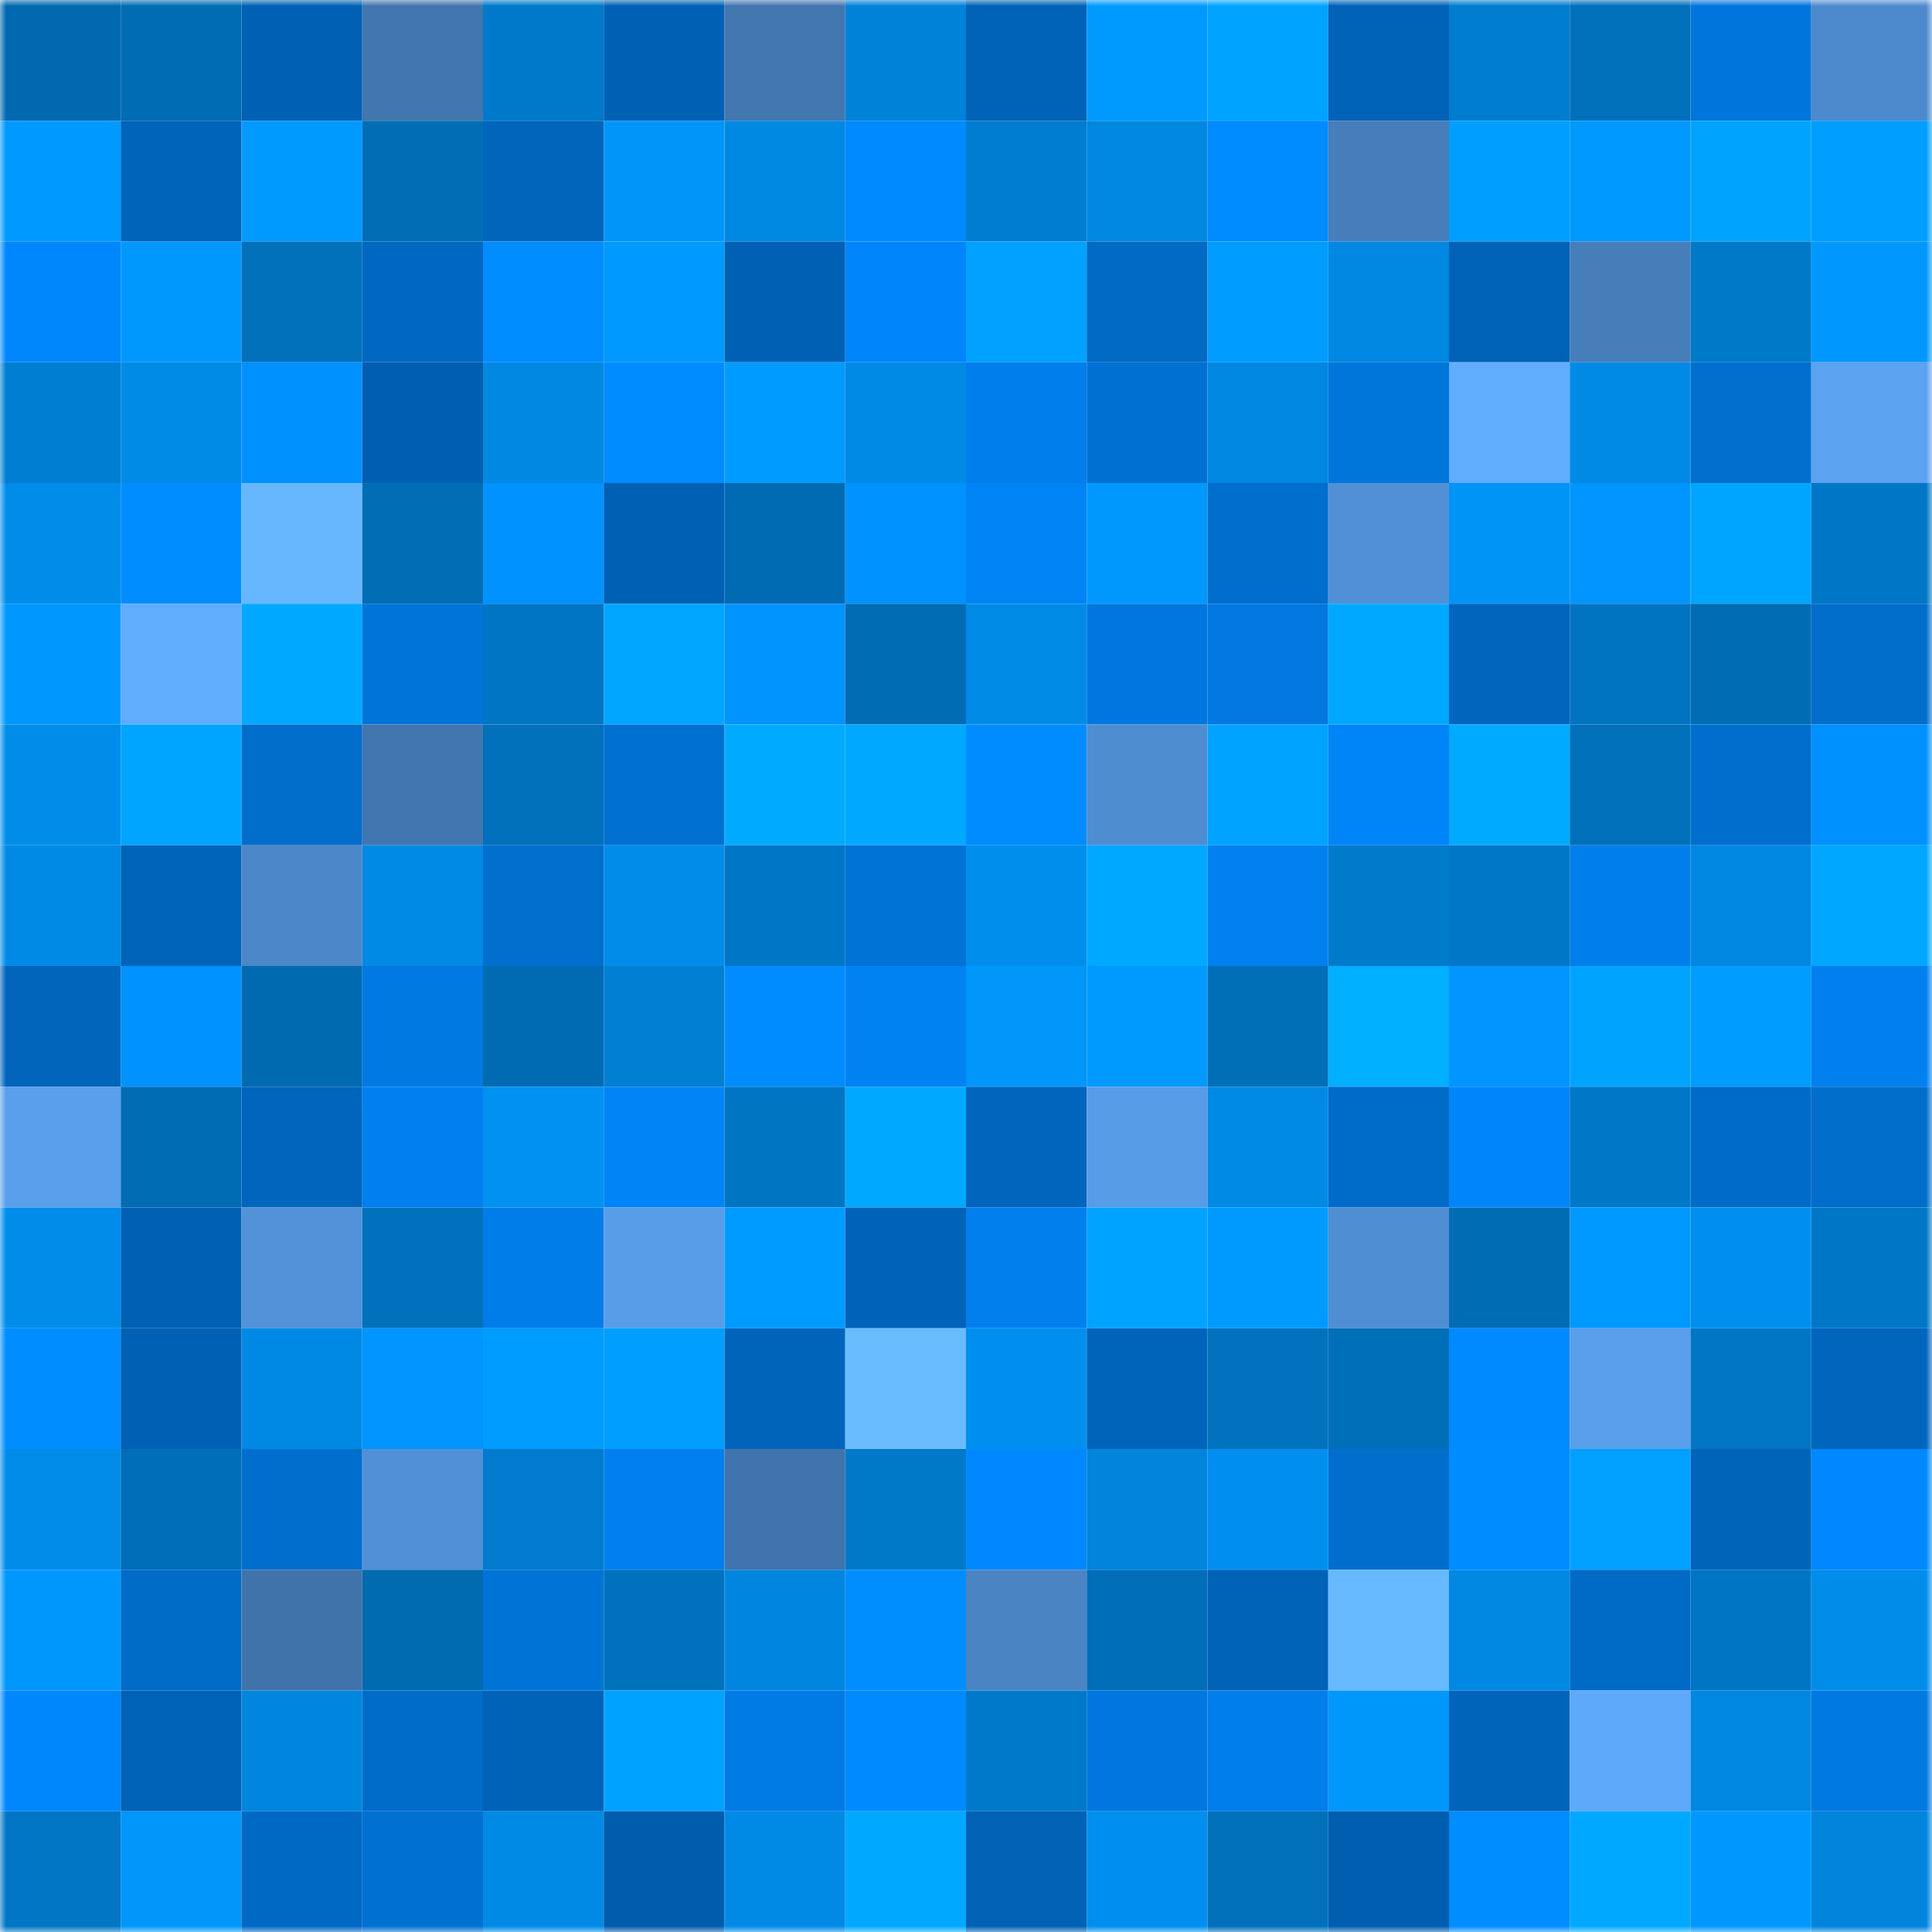 <svg viewBox="0 0 160 160" fill="none" role="img" xmlns="http://www.w3.org/2000/svg" width="240" height="240" name="ens%2Cchenqiang.eth"><mask id="1760988349" mask-type="alpha" maskUnits="userSpaceOnUse" x="0" y="0" width="160" height="160"><rect width="160" height="160" fill="#FFFFFF"></rect></mask><g mask="url(#1760988349)"><rect x="0" y="0" width="10" height="10" fill="#0069af"></rect><rect x="10" y="0" width="10" height="10" fill="#006cb4"></rect><rect x="20" y="0" width="10" height="10" fill="#0060b3"></rect><rect x="30" y="0" width="10" height="10" fill="#4276af"></rect><rect x="40" y="0" width="10" height="10" fill="#0079ca"></rect><rect x="50" y="0" width="10" height="10" fill="#0061b4"></rect><rect x="60" y="0" width="10" height="10" fill="#4377b0"></rect><rect x="70" y="0" width="10" height="10" fill="#0082d8"></rect><rect x="80" y="0" width="10" height="10" fill="#0062b6"></rect><rect x="90" y="0" width="10" height="10" fill="#009aff"></rect><rect x="100" y="0" width="10" height="10" fill="#00a3ff"></rect><rect x="110" y="0" width="10" height="10" fill="#0062b7"></rect><rect x="120" y="0" width="10" height="10" fill="#007cce"></rect><rect x="130" y="0" width="10" height="10" fill="#0070ba"></rect><rect x="140" y="0" width="10" height="10" fill="#0075db"></rect><rect x="150" y="0" width="10" height="10" fill="#4d8acd"></rect><rect x="0" y="10" width="10" height="10" fill="#0099ff"></rect><rect x="10" y="10" width="10" height="10" fill="#0064ba"></rect><rect x="20" y="10" width="10" height="10" fill="#0099fe"></rect><rect x="30" y="10" width="10" height="10" fill="#006db5"></rect><rect x="40" y="10" width="10" height="10" fill="#0065bb"></rect><rect x="50" y="10" width="10" height="10" fill="#0095f8"></rect><rect x="60" y="10" width="10" height="10" fill="#0089e3"></rect><rect x="70" y="10" width="10" height="10" fill="#008aff"></rect><rect x="80" y="10" width="10" height="10" fill="#007dd0"></rect><rect x="90" y="10" width="10" height="10" fill="#0087e0"></rect><rect x="100" y="10" width="10" height="10" fill="#008bff"></rect><rect x="110" y="10" width="10" height="10" fill="#467dba"></rect><rect x="120" y="10" width="10" height="10" fill="#009fff"></rect><rect x="130" y="10" width="10" height="10" fill="#0099ff"></rect><rect x="140" y="10" width="10" height="10" fill="#00a4ff"></rect><rect x="150" y="10" width="10" height="10" fill="#009eff"></rect><rect x="0" y="20" width="10" height="10" fill="#0087fc"></rect><rect x="10" y="20" width="10" height="10" fill="#0098fd"></rect><rect x="20" y="20" width="10" height="10" fill="#0070ba"></rect><rect x="30" y="20" width="10" height="10" fill="#0068c2"></rect><rect x="40" y="20" width="10" height="10" fill="#008dff"></rect><rect x="50" y="20" width="10" height="10" fill="#0099ff"></rect><rect x="60" y="20" width="10" height="10" fill="#0061b4"></rect><rect x="70" y="20" width="10" height="10" fill="#0086fa"></rect><rect x="80" y="20" width="10" height="10" fill="#00a0ff"></rect><rect x="90" y="20" width="10" height="10" fill="#006ac5"></rect><rect x="100" y="20" width="10" height="10" fill="#009cff"></rect><rect x="110" y="20" width="10" height="10" fill="#0087e1"></rect><rect x="120" y="20" width="10" height="10" fill="#0062b7"></rect><rect x="130" y="20" width="10" height="10" fill="#467eba"></rect><rect x="140" y="20" width="10" height="10" fill="#0079c9"></rect><rect x="150" y="20" width="10" height="10" fill="#0098ff"></rect><rect x="0" y="30" width="10" height="10" fill="#007ed1"></rect><rect x="10" y="30" width="10" height="10" fill="#008be7"></rect><rect x="20" y="30" width="10" height="10" fill="#0090ff"></rect><rect x="30" y="30" width="10" height="10" fill="#005eb0"></rect><rect x="40" y="30" width="10" height="10" fill="#0088e3"></rect><rect x="50" y="30" width="10" height="10" fill="#008cff"></rect><rect x="60" y="30" width="10" height="10" fill="#009bff"></rect><rect x="70" y="30" width="10" height="10" fill="#008ae6"></rect><rect x="80" y="30" width="10" height="10" fill="#007fec"></rect><rect x="90" y="30" width="10" height="10" fill="#0071d3"></rect><rect x="100" y="30" width="10" height="10" fill="#0087e1"></rect><rect x="110" y="30" width="10" height="10" fill="#0076db"></rect><rect x="120" y="30" width="10" height="10" fill="#60acff"></rect><rect x="130" y="30" width="10" height="10" fill="#008ae6"></rect><rect x="140" y="30" width="10" height="10" fill="#006fce"></rect><rect x="150" y="30" width="10" height="10" fill="#5ba2f0"></rect><rect x="0" y="40" width="10" height="10" fill="#008ce9"></rect><rect x="10" y="40" width="10" height="10" fill="#008dff"></rect><rect x="20" y="40" width="10" height="10" fill="#67b7ff"></rect><rect x="30" y="40" width="10" height="10" fill="#006db5"></rect><rect x="40" y="40" width="10" height="10" fill="#0093ff"></rect><rect x="50" y="40" width="10" height="10" fill="#0061b4"></rect><rect x="60" y="40" width="10" height="10" fill="#006bb3"></rect><rect x="70" y="40" width="10" height="10" fill="#0092ff"></rect><rect x="80" y="40" width="10" height="10" fill="#0084f5"></rect><rect x="90" y="40" width="10" height="10" fill="#0098fd"></rect><rect x="100" y="40" width="10" height="10" fill="#006ecd"></rect><rect x="110" y="40" width="10" height="10" fill="#5190d6"></rect><rect x="120" y="40" width="10" height="10" fill="#0094f6"></rect><rect x="130" y="40" width="10" height="10" fill="#0095ff"></rect><rect x="140" y="40" width="10" height="10" fill="#00a5ff"></rect><rect x="150" y="40" width="10" height="10" fill="#0077c6"></rect><rect x="0" y="50" width="10" height="10" fill="#0098ff"></rect><rect x="10" y="50" width="10" height="10" fill="#60acff"></rect><rect x="20" y="50" width="10" height="10" fill="#00a9ff"></rect><rect x="30" y="50" width="10" height="10" fill="#0074d8"></rect><rect x="40" y="50" width="10" height="10" fill="#0075c3"></rect><rect x="50" y="50" width="10" height="10" fill="#00a6ff"></rect><rect x="60" y="50" width="10" height="10" fill="#0094ff"></rect><rect x="70" y="50" width="10" height="10" fill="#006cb3"></rect><rect x="80" y="50" width="10" height="10" fill="#008be7"></rect><rect x="90" y="50" width="10" height="10" fill="#0077de"></rect><rect x="100" y="50" width="10" height="10" fill="#0078e0"></rect><rect x="110" y="50" width="10" height="10" fill="#00a8ff"></rect><rect x="120" y="50" width="10" height="10" fill="#0065bc"></rect><rect x="130" y="50" width="10" height="10" fill="#0074c1"></rect><rect x="140" y="50" width="10" height="10" fill="#006cb4"></rect><rect x="150" y="50" width="10" height="10" fill="#006dcb"></rect><rect x="0" y="60" width="10" height="10" fill="#008dea"></rect><rect x="10" y="60" width="10" height="10" fill="#00a5ff"></rect><rect x="20" y="60" width="10" height="10" fill="#006dcb"></rect><rect x="30" y="60" width="10" height="10" fill="#4276af"></rect><rect x="40" y="60" width="10" height="10" fill="#0070bb"></rect><rect x="50" y="60" width="10" height="10" fill="#0070d1"></rect><rect x="60" y="60" width="10" height="10" fill="#00aaff"></rect><rect x="70" y="60" width="10" height="10" fill="#00a9ff"></rect><rect x="80" y="60" width="10" height="10" fill="#008cff"></rect><rect x="90" y="60" width="10" height="10" fill="#4f8dd1"></rect><rect x="100" y="60" width="10" height="10" fill="#00a3ff"></rect><rect x="110" y="60" width="10" height="10" fill="#0085f8"></rect><rect x="120" y="60" width="10" height="10" fill="#00aaff"></rect><rect x="130" y="60" width="10" height="10" fill="#0070ba"></rect><rect x="140" y="60" width="10" height="10" fill="#006ecc"></rect><rect x="150" y="60" width="10" height="10" fill="#0090ff"></rect><rect x="0" y="70" width="10" height="10" fill="#008ae6"></rect><rect x="10" y="70" width="10" height="10" fill="#0064ba"></rect><rect x="20" y="70" width="10" height="10" fill="#4c87c8"></rect><rect x="30" y="70" width="10" height="10" fill="#0089e5"></rect><rect x="40" y="70" width="10" height="10" fill="#006fce"></rect><rect x="50" y="70" width="10" height="10" fill="#008ce9"></rect><rect x="60" y="70" width="10" height="10" fill="#0077c6"></rect><rect x="70" y="70" width="10" height="10" fill="#0073d6"></rect><rect x="80" y="70" width="10" height="10" fill="#008eec"></rect><rect x="90" y="70" width="10" height="10" fill="#00a8ff"></rect><rect x="100" y="70" width="10" height="10" fill="#0081f0"></rect><rect x="110" y="70" width="10" height="10" fill="#007acb"></rect><rect x="120" y="70" width="10" height="10" fill="#0078c7"></rect><rect x="130" y="70" width="10" height="10" fill="#007eeb"></rect><rect x="140" y="70" width="10" height="10" fill="#0087e1"></rect><rect x="150" y="70" width="10" height="10" fill="#00a7ff"></rect><rect x="0" y="80" width="10" height="10" fill="#0065bb"></rect><rect x="10" y="80" width="10" height="10" fill="#0092ff"></rect><rect x="20" y="80" width="10" height="10" fill="#006ab1"></rect><rect x="30" y="80" width="10" height="10" fill="#007ae3"></rect><rect x="40" y="80" width="10" height="10" fill="#006bb2"></rect><rect x="50" y="80" width="10" height="10" fill="#007fd3"></rect><rect x="60" y="80" width="10" height="10" fill="#008cff"></rect><rect x="70" y="80" width="10" height="10" fill="#0082f3"></rect><rect x="80" y="80" width="10" height="10" fill="#0096fa"></rect><rect x="90" y="80" width="10" height="10" fill="#009aff"></rect><rect x="100" y="80" width="10" height="10" fill="#006fb8"></rect><rect x="110" y="80" width="10" height="10" fill="#00afff"></rect><rect x="120" y="80" width="10" height="10" fill="#0095ff"></rect><rect x="130" y="80" width="10" height="10" fill="#00a4ff"></rect><rect x="140" y="80" width="10" height="10" fill="#009cff"></rect><rect x="150" y="80" width="10" height="10" fill="#0080ef"></rect><rect x="0" y="90" width="10" height="10" fill="#599feb"></rect><rect x="10" y="90" width="10" height="10" fill="#006cb4"></rect><rect x="20" y="90" width="10" height="10" fill="#0065bc"></rect><rect x="30" y="90" width="10" height="10" fill="#0080ee"></rect><rect x="40" y="90" width="10" height="10" fill="#0091f1"></rect><rect x="50" y="90" width="10" height="10" fill="#0084f6"></rect><rect x="60" y="90" width="10" height="10" fill="#0075c2"></rect><rect x="70" y="90" width="10" height="10" fill="#00a9ff"></rect><rect x="80" y="90" width="10" height="10" fill="#0065bd"></rect><rect x="90" y="90" width="10" height="10" fill="#579ce7"></rect><rect x="100" y="90" width="10" height="10" fill="#008ae6"></rect><rect x="110" y="90" width="10" height="10" fill="#006cc9"></rect><rect x="120" y="90" width="10" height="10" fill="#0086fa"></rect><rect x="130" y="90" width="10" height="10" fill="#0078c8"></rect><rect x="140" y="90" width="10" height="10" fill="#006bc8"></rect><rect x="150" y="90" width="10" height="10" fill="#006dcb"></rect><rect x="0" y="100" width="10" height="10" fill="#008dea"></rect><rect x="10" y="100" width="10" height="10" fill="#0060b3"></rect><rect x="20" y="100" width="10" height="10" fill="#5192d8"></rect><rect x="30" y="100" width="10" height="10" fill="#0071bc"></rect><rect x="40" y="100" width="10" height="10" fill="#007de9"></rect><rect x="50" y="100" width="10" height="10" fill="#589de8"></rect><rect x="60" y="100" width="10" height="10" fill="#009bff"></rect><rect x="70" y="100" width="10" height="10" fill="#0063b9"></rect><rect x="80" y="100" width="10" height="10" fill="#007fed"></rect><rect x="90" y="100" width="10" height="10" fill="#00a3ff"></rect><rect x="100" y="100" width="10" height="10" fill="#009aff"></rect><rect x="110" y="100" width="10" height="10" fill="#4f8ed2"></rect><rect x="120" y="100" width="10" height="10" fill="#006cb3"></rect><rect x="130" y="100" width="10" height="10" fill="#0099ff"></rect><rect x="140" y="100" width="10" height="10" fill="#008fee"></rect><rect x="150" y="100" width="10" height="10" fill="#0077c6"></rect><rect x="0" y="110" width="10" height="10" fill="#008dff"></rect><rect x="10" y="110" width="10" height="10" fill="#0060b3"></rect><rect x="20" y="110" width="10" height="10" fill="#0089e4"></rect><rect x="30" y="110" width="10" height="10" fill="#0095ff"></rect><rect x="40" y="110" width="10" height="10" fill="#009cff"></rect><rect x="50" y="110" width="10" height="10" fill="#009eff"></rect><rect x="60" y="110" width="10" height="10" fill="#0064ba"></rect><rect x="70" y="110" width="10" height="10" fill="#69bdff"></rect><rect x="80" y="110" width="10" height="10" fill="#008fee"></rect><rect x="90" y="110" width="10" height="10" fill="#0064ba"></rect><rect x="100" y="110" width="10" height="10" fill="#0072be"></rect><rect x="110" y="110" width="10" height="10" fill="#006fb9"></rect><rect x="120" y="110" width="10" height="10" fill="#008aff"></rect><rect x="130" y="110" width="10" height="10" fill="#599fec"></rect><rect x="140" y="110" width="10" height="10" fill="#0076c4"></rect><rect x="150" y="110" width="10" height="10" fill="#0065bd"></rect><rect x="0" y="120" width="10" height="10" fill="#008ce8"></rect><rect x="10" y="120" width="10" height="10" fill="#006eb8"></rect><rect x="20" y="120" width="10" height="10" fill="#006ecd"></rect><rect x="30" y="120" width="10" height="10" fill="#5190d6"></rect><rect x="40" y="120" width="10" height="10" fill="#007bcd"></rect><rect x="50" y="120" width="10" height="10" fill="#0080ee"></rect><rect x="60" y="120" width="10" height="10" fill="#4174ac"></rect><rect x="70" y="120" width="10" height="10" fill="#0079c9"></rect><rect x="80" y="120" width="10" height="10" fill="#0089ff"></rect><rect x="90" y="120" width="10" height="10" fill="#0084dc"></rect><rect x="100" y="120" width="10" height="10" fill="#008fef"></rect><rect x="110" y="120" width="10" height="10" fill="#006ecd"></rect><rect x="120" y="120" width="10" height="10" fill="#008cff"></rect><rect x="130" y="120" width="10" height="10" fill="#00a0ff"></rect><rect x="140" y="120" width="10" height="10" fill="#0064b9"></rect><rect x="150" y="120" width="10" height="10" fill="#0088fe"></rect><rect x="0" y="130" width="10" height="10" fill="#0097fc"></rect><rect x="10" y="130" width="10" height="10" fill="#006cc8"></rect><rect x="20" y="130" width="10" height="10" fill="#4173ab"></rect><rect x="30" y="130" width="10" height="10" fill="#006bb1"></rect><rect x="40" y="130" width="10" height="10" fill="#0073d6"></rect><rect x="50" y="130" width="10" height="10" fill="#0072bd"></rect><rect x="60" y="130" width="10" height="10" fill="#0086de"></rect><rect x="70" y="130" width="10" height="10" fill="#008eff"></rect><rect x="80" y="130" width="10" height="10" fill="#4a84c3"></rect><rect x="90" y="130" width="10" height="10" fill="#006eb8"></rect><rect x="100" y="130" width="10" height="10" fill="#0062b6"></rect><rect x="110" y="130" width="10" height="10" fill="#67b9ff"></rect><rect x="120" y="130" width="10" height="10" fill="#0088e2"></rect><rect x="130" y="130" width="10" height="10" fill="#006bc7"></rect><rect x="140" y="130" width="10" height="10" fill="#0075c3"></rect><rect x="150" y="130" width="10" height="10" fill="#008dea"></rect><rect x="0" y="140" width="10" height="10" fill="#0087fc"></rect><rect x="10" y="140" width="10" height="10" fill="#0062b6"></rect><rect x="20" y="140" width="10" height="10" fill="#0086df"></rect><rect x="30" y="140" width="10" height="10" fill="#006cc9"></rect><rect x="40" y="140" width="10" height="10" fill="#0063b8"></rect><rect x="50" y="140" width="10" height="10" fill="#00a2ff"></rect><rect x="60" y="140" width="10" height="10" fill="#007be5"></rect><rect x="70" y="140" width="10" height="10" fill="#008aff"></rect><rect x="80" y="140" width="10" height="10" fill="#0079ca"></rect><rect x="90" y="140" width="10" height="10" fill="#0077de"></rect><rect x="100" y="140" width="10" height="10" fill="#007eeb"></rect><rect x="110" y="140" width="10" height="10" fill="#0097fb"></rect><rect x="120" y="140" width="10" height="10" fill="#0064ba"></rect><rect x="130" y="140" width="10" height="10" fill="#5ea9fa"></rect><rect x="140" y="140" width="10" height="10" fill="#0087e1"></rect><rect x="150" y="140" width="10" height="10" fill="#0079e1"></rect><rect x="0" y="150" width="10" height="10" fill="#0076c5"></rect><rect x="10" y="150" width="10" height="10" fill="#0096fa"></rect><rect x="20" y="150" width="10" height="10" fill="#0069c4"></rect><rect x="30" y="150" width="10" height="10" fill="#0070d1"></rect><rect x="40" y="150" width="10" height="10" fill="#008ae6"></rect><rect x="50" y="150" width="10" height="10" fill="#005dad"></rect><rect x="60" y="150" width="10" height="10" fill="#008ae6"></rect><rect x="70" y="150" width="10" height="10" fill="#00a9ff"></rect><rect x="80" y="150" width="10" height="10" fill="#0061b5"></rect><rect x="90" y="150" width="10" height="10" fill="#008fef"></rect><rect x="100" y="150" width="10" height="10" fill="#0070bb"></rect><rect x="110" y="150" width="10" height="10" fill="#005eb0"></rect><rect x="120" y="150" width="10" height="10" fill="#008dff"></rect><rect x="130" y="150" width="10" height="10" fill="#00a9ff"></rect><rect x="140" y="150" width="10" height="10" fill="#0098ff"></rect><rect x="150" y="150" width="10" height="10" fill="#0084dc"></rect></g></svg>